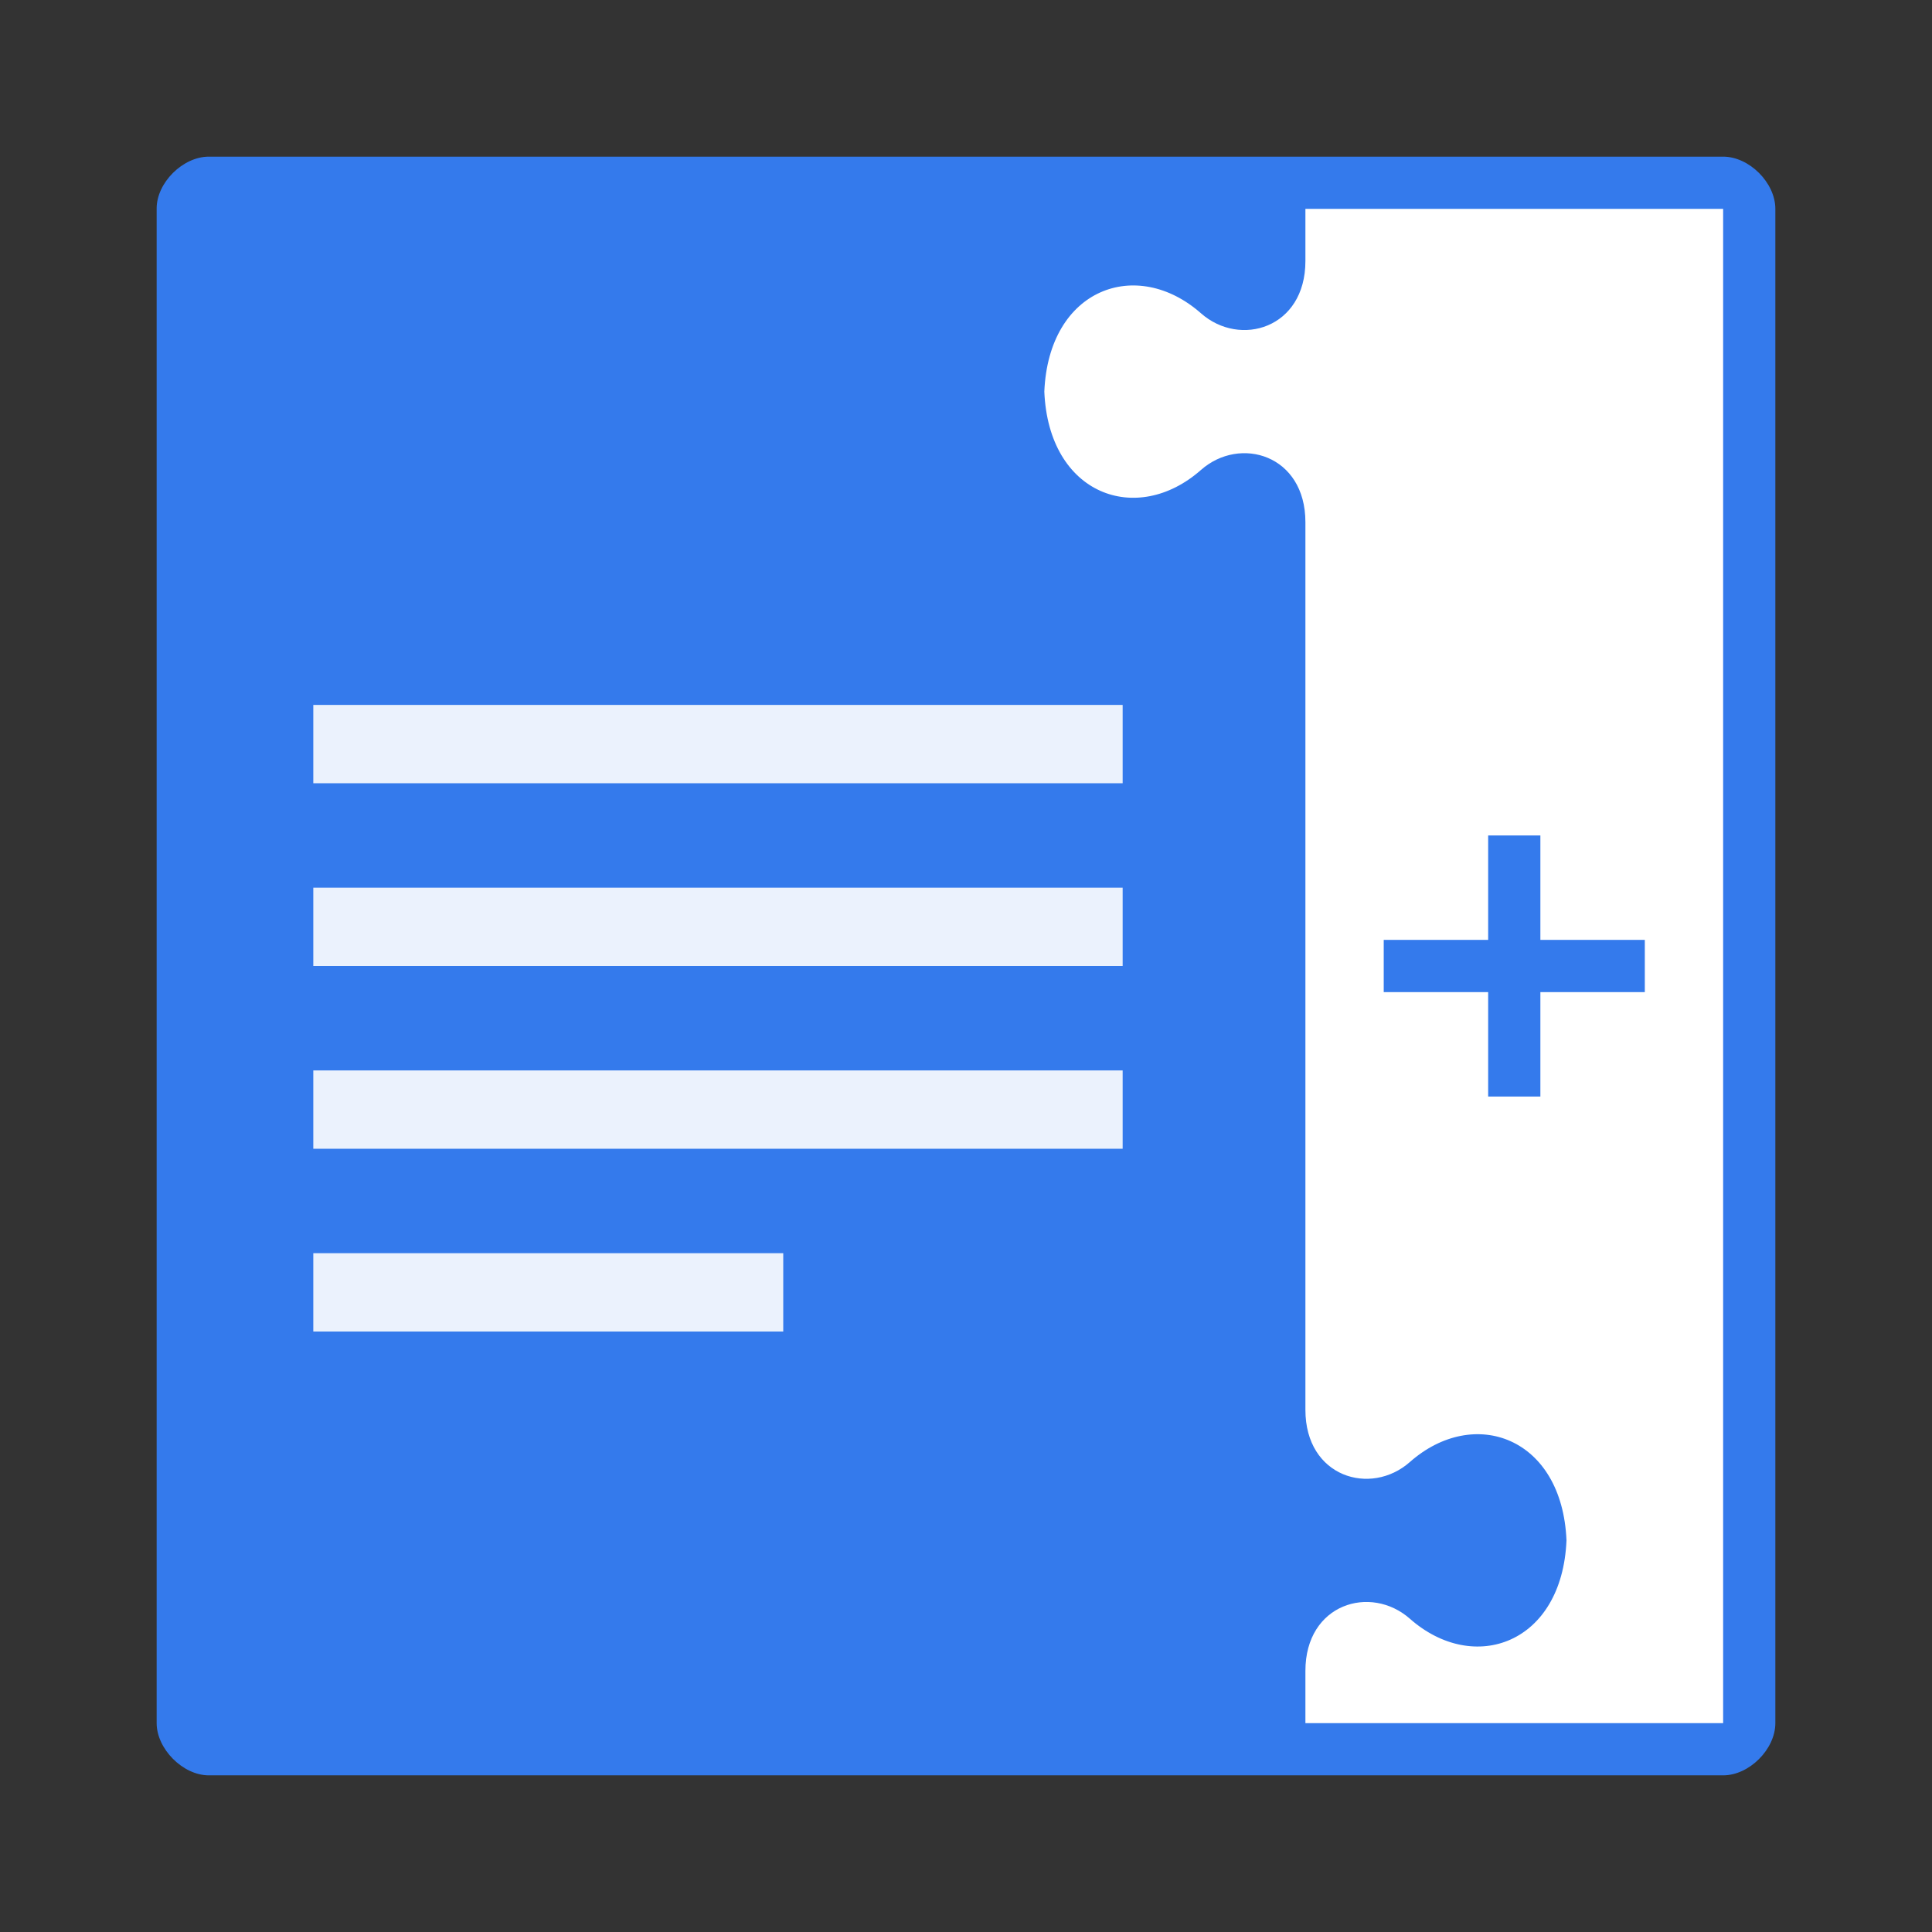 <?xml version="1.0" encoding="UTF-8" standalone="no"?>
<!-- Generator: Adobe Illustrator 16.0.4, SVG Export Plug-In . SVG Version: 6.00 Build 0)  -->
<!DOCTYPE svg  PUBLIC '-//W3C//DTD SVG 1.1//EN'  'http://www.w3.org/Graphics/SVG/1.1/DTD/svg11.dtd'>
<svg id="Layer_1" xmlns="http://www.w3.org/2000/svg" xml:space="preserve" height="74px" viewBox="-6 -6 74 74" width="74px" version="1.1" y="0px" x="0px" xmlns:xlink="http://www.w3.org/1999/xlink" enable-background="new -6 -6 74 74">
<rect x="-6" y="-6" width="74" height="74" fill="#333333" stroke="none"/>
<g id="Doc">
	<path id="bg_1_" d="m2 0c-1 0-2 1-2 1.984v58.016c0 0.982 1 2 2 2s57 0 58 0 2-1 2-2 0-57 0-58-1-2-2-2-57 0-58 0z" fill="#347AEC"/>
	<path id="side_1_" d="m44 2v2c0 2.579-2.505 3.319-4 2-2.462-2.172-5.835-0.953-6 3 0.164 3.953 3.539 5.172 6 3 1.496-1.32 4-0.58 4 2v34c0 2.58 2.504 3.32 4 2 2.461-2.172 5.836-0.953 6 3-0.165 3.953-3.538 5.172-6 3-1.495-1.318-4-0.579-4 2v2h16v-58h-16zm13 30h-4v4h-2v-4h-4v-2h4v-4h2v4h4v2z" fill="#fff"/>
	<rect y="21" x="6" height="3" width="31" fill="#EBF2FD"/>
	<rect y="28" x="6" height="3" width="31" fill="#EBF2FD"/>
	<rect y="35" x="6" height="3" width="31" fill="#EBF2FD"/>
	<rect y="42" x="6" height="3" width="18" fill="#EBF2FD"/>
</g>
</svg>
